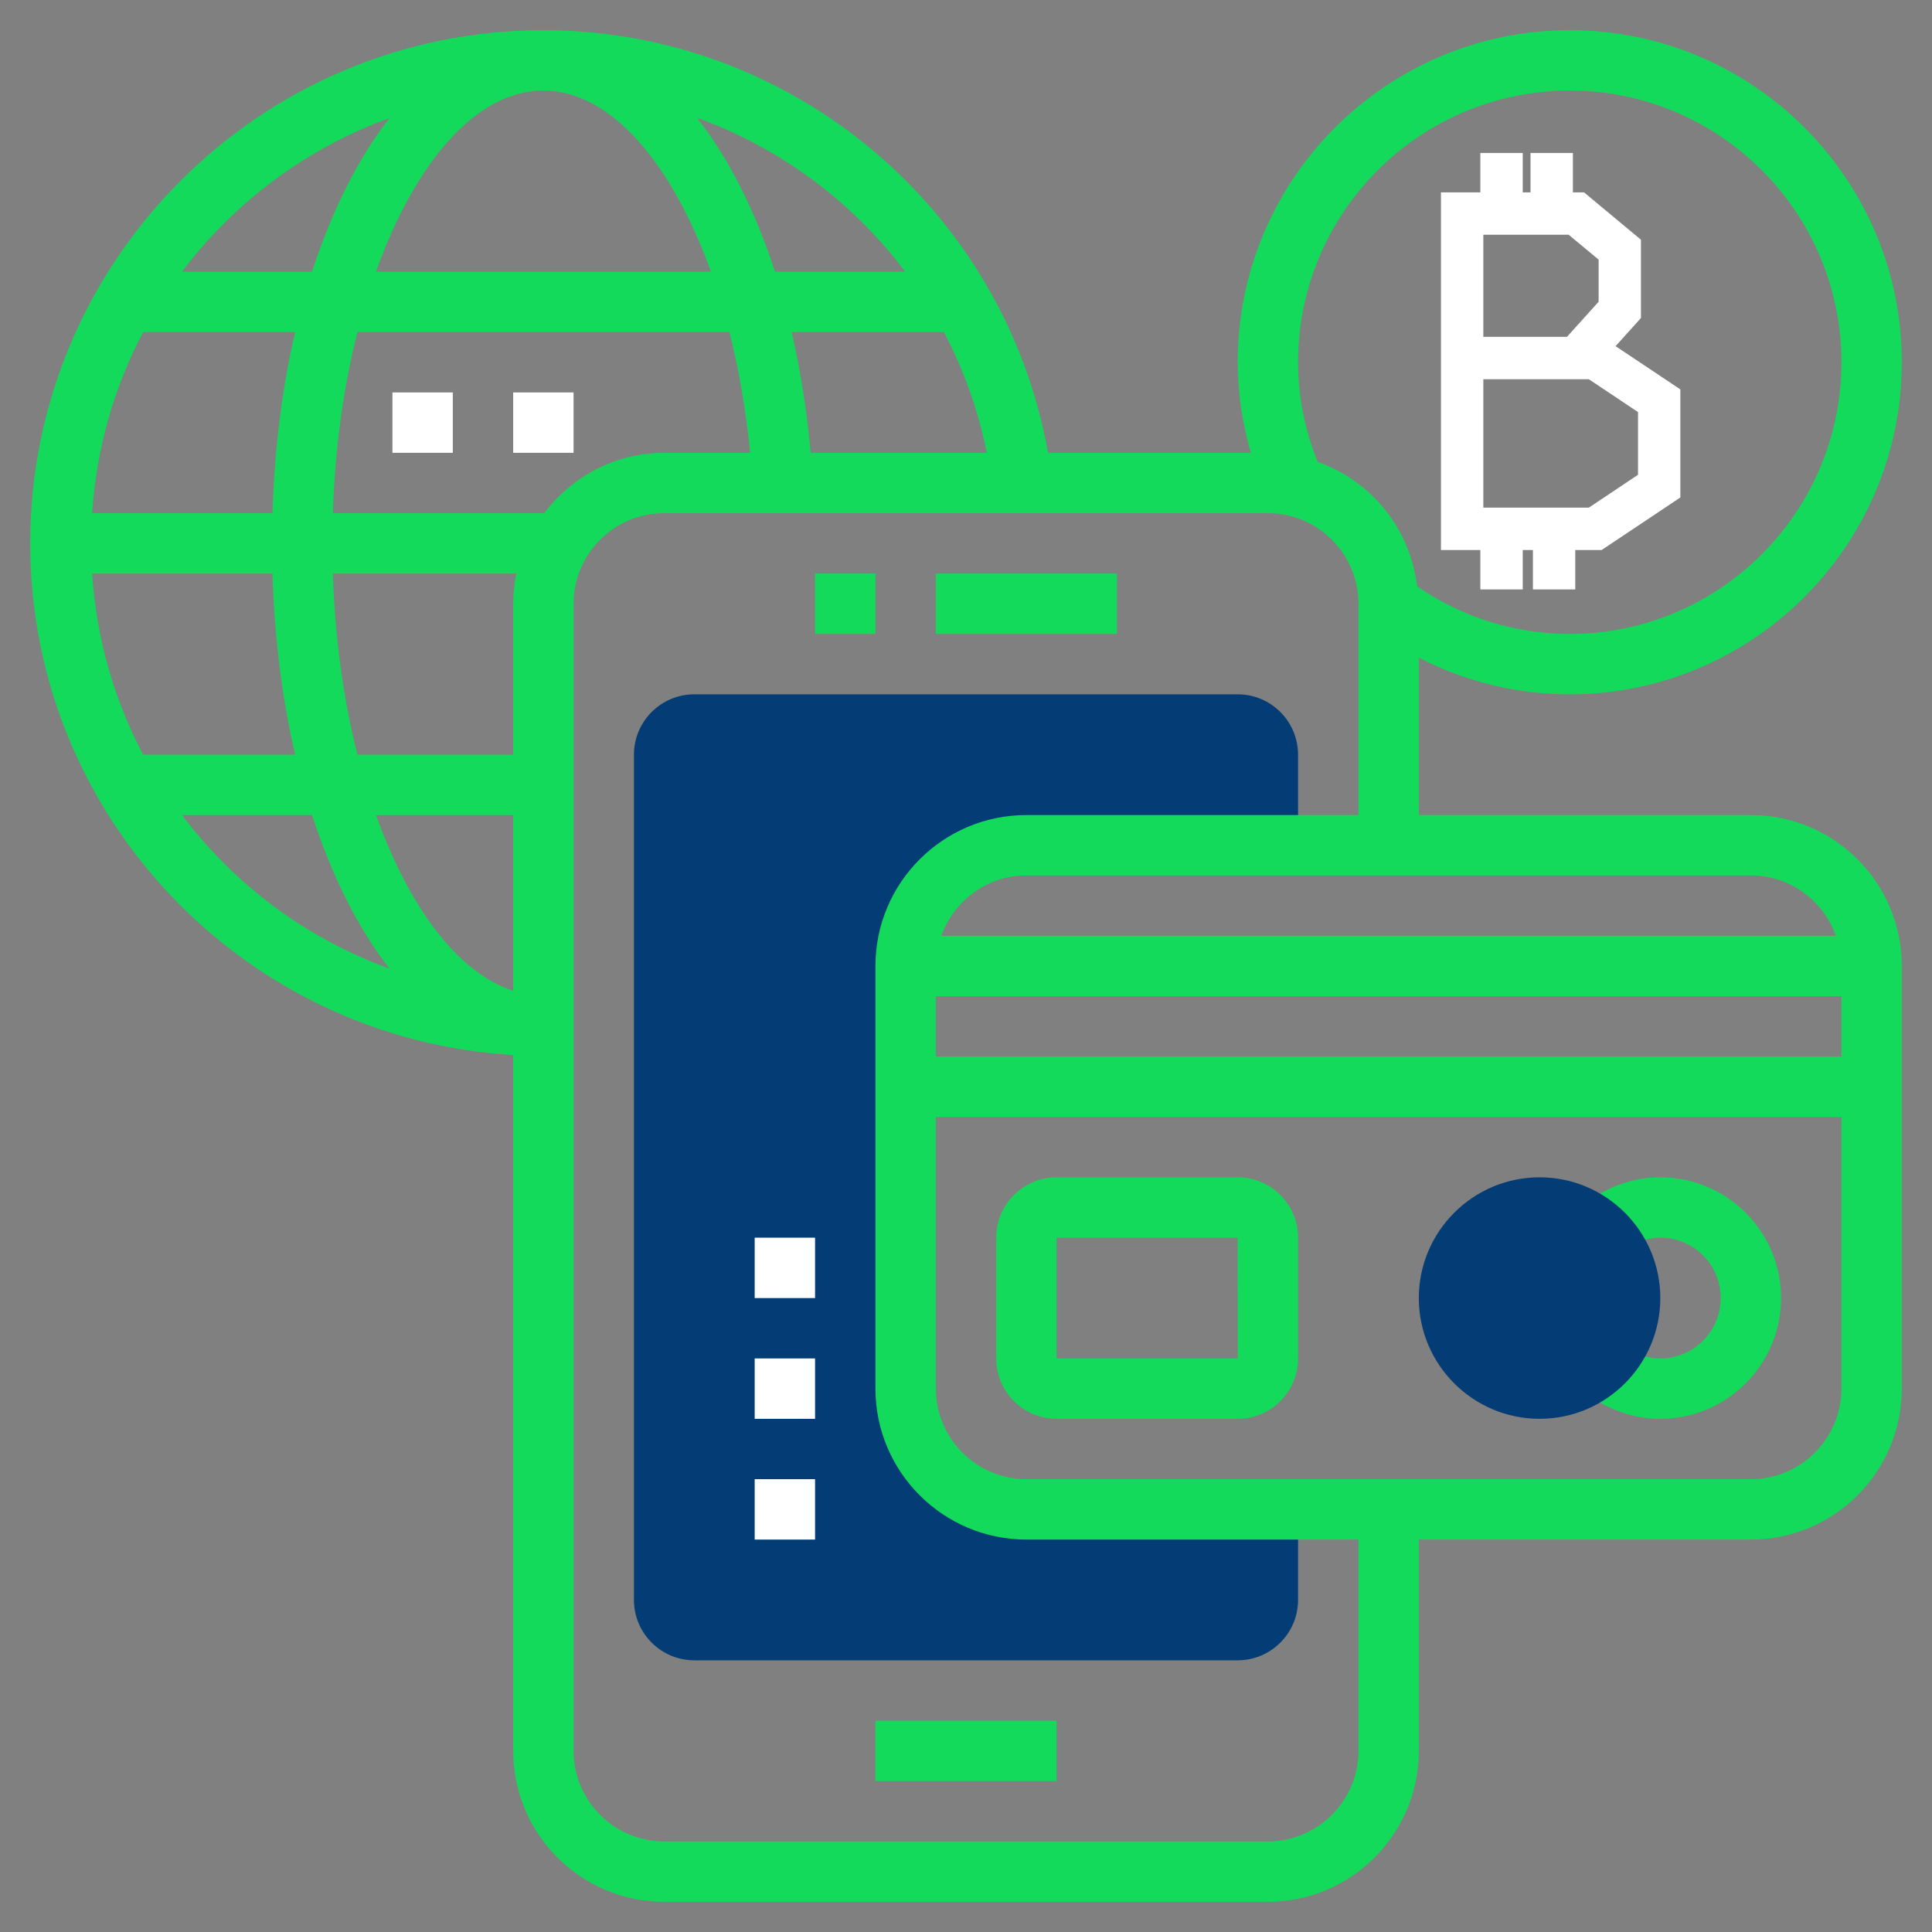 <svg width="48" height="48" viewBox="0 0 48 48" fill="none" xmlns="http://www.w3.org/2000/svg">
<rect x="0" y="0" width="48" height="48" fill="#808080" stroke="none"/>
<path d="M20.25 14.25H21.75V15.75H20.25V14.25Z" fill="#13DA5A"/>
<path d="M23.25 14.25H27.75V15.75H23.25V14.25Z" fill="#13DA5A"/>
<path d="M21.75 42.75H26.25V44.25H21.75V42.75Z" fill="#13DA5A"/>
<path d="M25.5 37.5C23.843 37.5 22.5 36.157 22.5 34.5V24C22.5 22.343 23.843 21 25.5 21H32.25V18.75C32.25 17.923 31.577 17.25 30.75 17.25H17.25C16.423 17.25 15.75 17.923 15.75 18.75V39.75C15.75 40.577 16.423 41.25 17.25 41.25H30.75C31.577 41.25 32.25 40.577 32.25 39.75V37.5H25.5Z" fill="#043D75"/>
<path d="M41.25 35.25C40.515 35.25 39.804 34.974 39.248 34.474L40.252 33.359C40.532 33.611 40.886 33.75 41.25 33.75C42.077 33.75 42.75 33.077 42.75 32.25C42.75 31.423 42.077 30.75 41.25 30.75C40.886 30.75 40.532 30.89 40.252 31.141L39.248 30.026C39.804 29.526 40.515 29.25 41.25 29.25C42.904 29.25 44.25 30.596 44.25 32.25C44.25 33.904 42.904 35.25 41.25 35.25Z" fill="#13DA5A"/>
<path d="M38.25 35.25C36.596 35.25 35.25 33.904 35.25 32.25C35.25 30.596 36.596 29.25 38.25 29.25C39.904 29.25 41.25 30.596 41.25 32.25C41.25 33.904 39.904 35.25 38.25 35.25Z" fill="#043D75"/>
<path d="M30.75 35.25H26.25C25.423 35.25 24.75 34.577 24.75 33.75V30.75C24.75 29.923 25.423 29.25 26.25 29.25H30.75C31.577 29.25 32.25 29.923 32.25 30.75V33.75C32.25 34.577 31.577 35.25 30.75 35.25ZM26.25 30.75V33.75H30.752L30.75 30.75H26.25Z" fill="#13DA5A"/>
<path d="M20.25 38.25H18.75V36.75H20.25V38.25ZM20.25 35.25H18.75V33.75H20.25V35.25ZM20.25 32.25H18.75V30.75H20.25V32.25Z" fill="white"/>
<path d="M43.5 20.25H35.25V16.34C36.407 16.936 37.681 17.25 39 17.25C43.549 17.25 47.25 13.549 47.25 9C47.25 4.451 43.549 0.75 39 0.75C34.451 0.75 30.75 4.451 30.75 9C30.75 9.767 30.867 10.518 31.076 11.25H26.038C24.963 5.221 19.694 0.75 13.5 0.75C6.47 0.75 0.75 6.47 0.75 13.5C0.75 20.277 6.069 25.82 12.75 26.212V43.5C12.75 45.568 14.432 47.25 16.5 47.25H31.5C33.568 47.25 35.25 45.568 35.25 43.5V38.25H43.5C45.568 38.25 47.25 36.568 47.25 34.5V24C47.25 21.932 45.568 20.25 43.5 20.25ZM23.25 24.75H45.75V26.25H23.25V24.75ZM45.612 23.25H23.388C23.698 22.379 24.523 21.75 25.5 21.75H43.5C44.477 21.75 45.301 22.379 45.612 23.25ZM39 2.25C42.722 2.25 45.75 5.278 45.75 9C45.75 12.722 42.722 15.75 39 15.75C37.636 15.75 36.333 15.339 35.206 14.567C35.038 13.127 34.062 11.942 32.735 11.475C32.419 10.681 32.25 9.851 32.25 9C32.25 5.278 35.278 2.25 39 2.25ZM13.52 12.75H8.269C8.321 11.143 8.534 9.616 8.881 8.25H18.122C18.358 9.181 18.532 10.19 18.637 11.25H16.5C15.28 11.25 14.204 11.845 13.52 12.75ZM12.75 18.75H8.881C8.534 17.384 8.321 15.857 8.269 14.25H12.826C12.776 14.492 12.75 14.743 12.75 15V18.75ZM9.341 20.25H12.75V24.616C11.378 24.172 10.162 22.547 9.341 20.25ZM2.288 14.25H6.769C6.817 15.854 7.011 17.37 7.333 18.75H3.557C2.837 17.391 2.396 15.866 2.288 14.25ZM2.288 12.75C2.396 11.134 2.837 9.609 3.558 8.25H7.333C7.011 9.63 6.817 11.146 6.769 12.75H2.288ZM13.5 2.25C15.154 2.25 16.684 4.027 17.662 6.75H9.341C10.309 4.04 11.826 2.25 13.5 2.25ZM20.141 11.25C20.044 10.193 19.886 9.189 19.667 8.25H23.45C23.94 9.178 24.302 10.186 24.517 11.25H20.141ZM22.489 6.75H19.253C18.758 5.217 18.096 3.92 17.314 2.925C19.384 3.674 21.179 5.011 22.489 6.75ZM9.677 2.933C8.898 3.929 8.245 5.233 7.752 6.75H4.521C5.824 5.022 7.607 3.685 9.677 2.933ZM4.521 20.25H7.752C8.245 21.767 8.898 23.072 9.677 24.067C7.607 23.315 5.824 21.978 4.521 20.25ZM33.75 43.5C33.75 44.74 32.74 45.75 31.5 45.75H16.5C15.259 45.75 14.25 44.74 14.25 43.5V15C14.25 13.759 15.259 12.75 16.5 12.75H31.5C32.74 12.75 33.75 13.759 33.75 15V20.25H25.5C23.432 20.25 21.75 21.932 21.75 24V34.5C21.75 36.568 23.432 38.25 25.5 38.25H33.75V43.5ZM43.5 36.75H25.5C24.259 36.75 23.25 35.74 23.25 34.5V27.75H45.75V34.5C45.75 35.74 44.74 36.75 43.5 36.75Z" fill="#13DA5A"/>
<path d="M12.75 9.75H14.25V11.25H12.75V9.75Z" fill="white"/>
<path d="M9.75 9.75H11.25V11.25H9.75V9.75Z" fill="white"/>
<path fill-rule="evenodd" clip-rule="evenodd" d="M38.878 4L38.878 4.979H39.282L40.569 6.05V7.824L39.835 8.639L41.548 9.782V12.252L39.732 13.465H38.937V14.444H38.285V13.465H37.632V14.444H36.979L36.979 13.465H36.653H36L36 4.979H36.326H36.653H36.979L36.979 4L37.632 4V4.979H38.225V4L38.878 4ZM38.285 12.812H38.937H39.534L40.896 11.903V10.131L39.534 9.222H39.31H36.653L36.653 12.812H36.979H37.632H38.285ZM36.979 5.632L36.653 5.632L36.653 8.569H39.019L39.916 7.574V6.356L39.046 5.632L38.878 5.632H38.225H37.632H36.979Z" fill="white"/>
<path d="M38.878 4.979L38.678 4.979L38.678 5.179H38.878V4.979ZM38.878 4L39.078 4V3.8H38.878V4ZM39.282 4.979L39.41 4.825L39.355 4.779H39.282V4.979ZM40.569 6.05H40.769V5.956L40.697 5.896L40.569 6.05ZM40.569 7.824L40.718 7.958L40.769 7.901V7.824H40.569ZM39.835 8.639L39.687 8.505L39.532 8.676L39.724 8.805L39.835 8.639ZM41.548 9.782H41.748V9.675L41.659 9.615L41.548 9.782ZM41.548 12.252L41.659 12.419L41.748 12.359V12.252H41.548ZM39.732 13.465V13.665H39.792L39.843 13.631L39.732 13.465ZM38.937 13.465V13.265H38.737V13.465H38.937ZM38.937 14.444V14.644H39.137V14.444H38.937ZM38.285 14.444H38.085V14.644H38.285V14.444ZM38.285 13.465H38.485V13.265H38.285V13.465ZM37.632 13.465V13.265H37.432V13.465H37.632ZM37.632 14.444V14.644H37.832V14.444H37.632ZM36.979 14.444H36.779V14.644H36.979V14.444ZM36.979 13.465H37.179V13.265H36.979V13.465ZM36 13.465H35.8V13.665H36V13.465ZM36 4.979V4.779H35.8L35.8 4.979H36ZM36.979 4.979V5.179H37.179V4.979H36.979ZM36.979 4V3.8H36.779V4L36.979 4ZM37.632 4H37.832V3.8H37.632V4ZM37.632 4.979H37.432V5.179H37.632V4.979ZM38.225 4.979V5.179H38.425V4.979H38.225ZM38.225 4V3.8H38.025V4H38.225ZM39.534 12.812V13.012H39.594L39.645 12.979L39.534 12.812ZM40.896 11.903L41.007 12.07L41.096 12.01V11.903H40.896ZM40.896 10.131H41.096V10.024L41.007 9.965L40.896 10.131ZM39.534 9.222L39.645 9.056L39.594 9.022H39.534V9.222ZM36.653 9.222V9.022H36.453V9.222H36.653ZM36.653 12.812H36.453L36.453 13.012H36.653V12.812ZM36.653 5.632L36.653 5.432L36.453 5.432L36.453 5.632H36.653ZM36.979 5.632V5.432H36.979L36.979 5.632ZM36.653 8.569H36.453V8.769H36.653V8.569ZM39.019 8.569V8.769H39.108L39.168 8.703L39.019 8.569ZM39.916 7.574L40.065 7.707L40.117 7.65V7.574H39.916ZM39.916 6.356H40.117V6.262L40.044 6.202L39.916 6.356ZM39.046 5.632L39.174 5.478L39.119 5.432H39.046L39.046 5.632ZM38.878 5.632L38.878 5.432H38.878V5.632ZM39.078 4.979L39.078 4L38.678 4L38.678 4.979L39.078 4.979ZM39.282 4.779H38.878V5.179H39.282V4.779ZM40.697 5.896L39.41 4.825L39.154 5.133L40.441 6.204L40.697 5.896ZM40.769 7.824V6.05H40.369V7.824H40.769ZM39.984 8.772L40.718 7.958L40.421 7.69L39.687 8.505L39.984 8.772ZM41.659 9.615L39.947 8.472L39.724 8.805L41.437 9.948L41.659 9.615ZM41.748 12.252V9.782H41.348V12.252H41.748ZM39.843 13.631L41.659 12.419L41.437 12.086L39.621 13.299L39.843 13.631ZM38.937 13.665H39.732V13.265H38.937V13.665ZM38.737 13.465V14.444H39.137V13.465H38.737ZM38.937 14.244H38.285V14.644H38.937V14.244ZM38.485 14.444V13.465H38.085V14.444H38.485ZM37.632 13.665H38.285V13.265H37.632V13.665ZM37.832 14.444V13.465H37.432V14.444H37.832ZM36.979 14.644H37.632V14.244H36.979V14.644ZM36.779 13.465L36.779 14.444H37.179L37.179 13.465H36.779ZM36.653 13.665H36.979V13.265H36.653V13.665ZM36 13.665H36.653V13.265H36V13.665ZM35.8 4.979L35.8 13.465H36.2L36.2 4.979H35.8ZM36.326 4.779H36V5.179H36.326V4.779ZM36.653 4.779H36.326V5.179H36.653V4.779ZM36.979 4.779H36.653V5.179H36.979V4.779ZM36.779 4L36.779 4.979H37.179L37.179 4L36.779 4ZM37.632 3.8L36.979 3.8V4.2L37.632 4.2L37.632 3.8ZM37.832 4.979V4H37.432V4.979H37.832ZM38.225 4.779H37.632V5.179H38.225V4.779ZM38.025 4V4.979H38.425V4H38.025ZM38.878 3.8L38.225 3.8V4.2L38.878 4.2V3.8ZM38.285 13.012H38.937V12.612H38.285V13.012ZM38.937 13.012H39.534V12.612H38.937V13.012ZM39.645 12.979L41.007 12.07L40.785 11.737L39.423 12.646L39.645 12.979ZM41.096 11.903V10.131H40.696V11.903H41.096ZM41.007 9.965L39.645 9.056L39.423 9.388L40.785 10.297L41.007 9.965ZM39.534 9.022H39.31V9.422H39.534V9.022ZM39.31 9.022H36.653V9.422H39.31V9.022ZM36.453 9.222L36.453 12.812H36.853L36.853 9.222H36.453ZM36.653 13.012H36.979V12.612H36.653V13.012ZM36.979 13.012H37.632V12.612H36.979V13.012ZM37.632 13.012H38.285V12.612H37.632V13.012ZM36.653 5.832L36.979 5.832L36.979 5.432L36.653 5.432L36.653 5.832ZM36.853 8.569L36.853 5.632H36.453L36.453 8.569H36.853ZM39.019 8.369H36.653V8.769H39.019V8.369ZM39.768 7.44L38.871 8.435L39.168 8.703L40.065 7.707L39.768 7.44ZM39.717 6.356V7.574H40.117V6.356H39.717ZM38.918 5.786L39.789 6.51L40.044 6.202L39.174 5.478L38.918 5.786ZM38.878 5.832L39.046 5.832L39.046 5.432L38.878 5.432L38.878 5.832ZM38.225 5.832H38.878V5.432H38.225V5.832ZM37.632 5.832H38.225V5.432H37.632V5.832ZM36.979 5.832H37.632V5.432H36.979V5.832Z" fill="white"/>
</svg>
